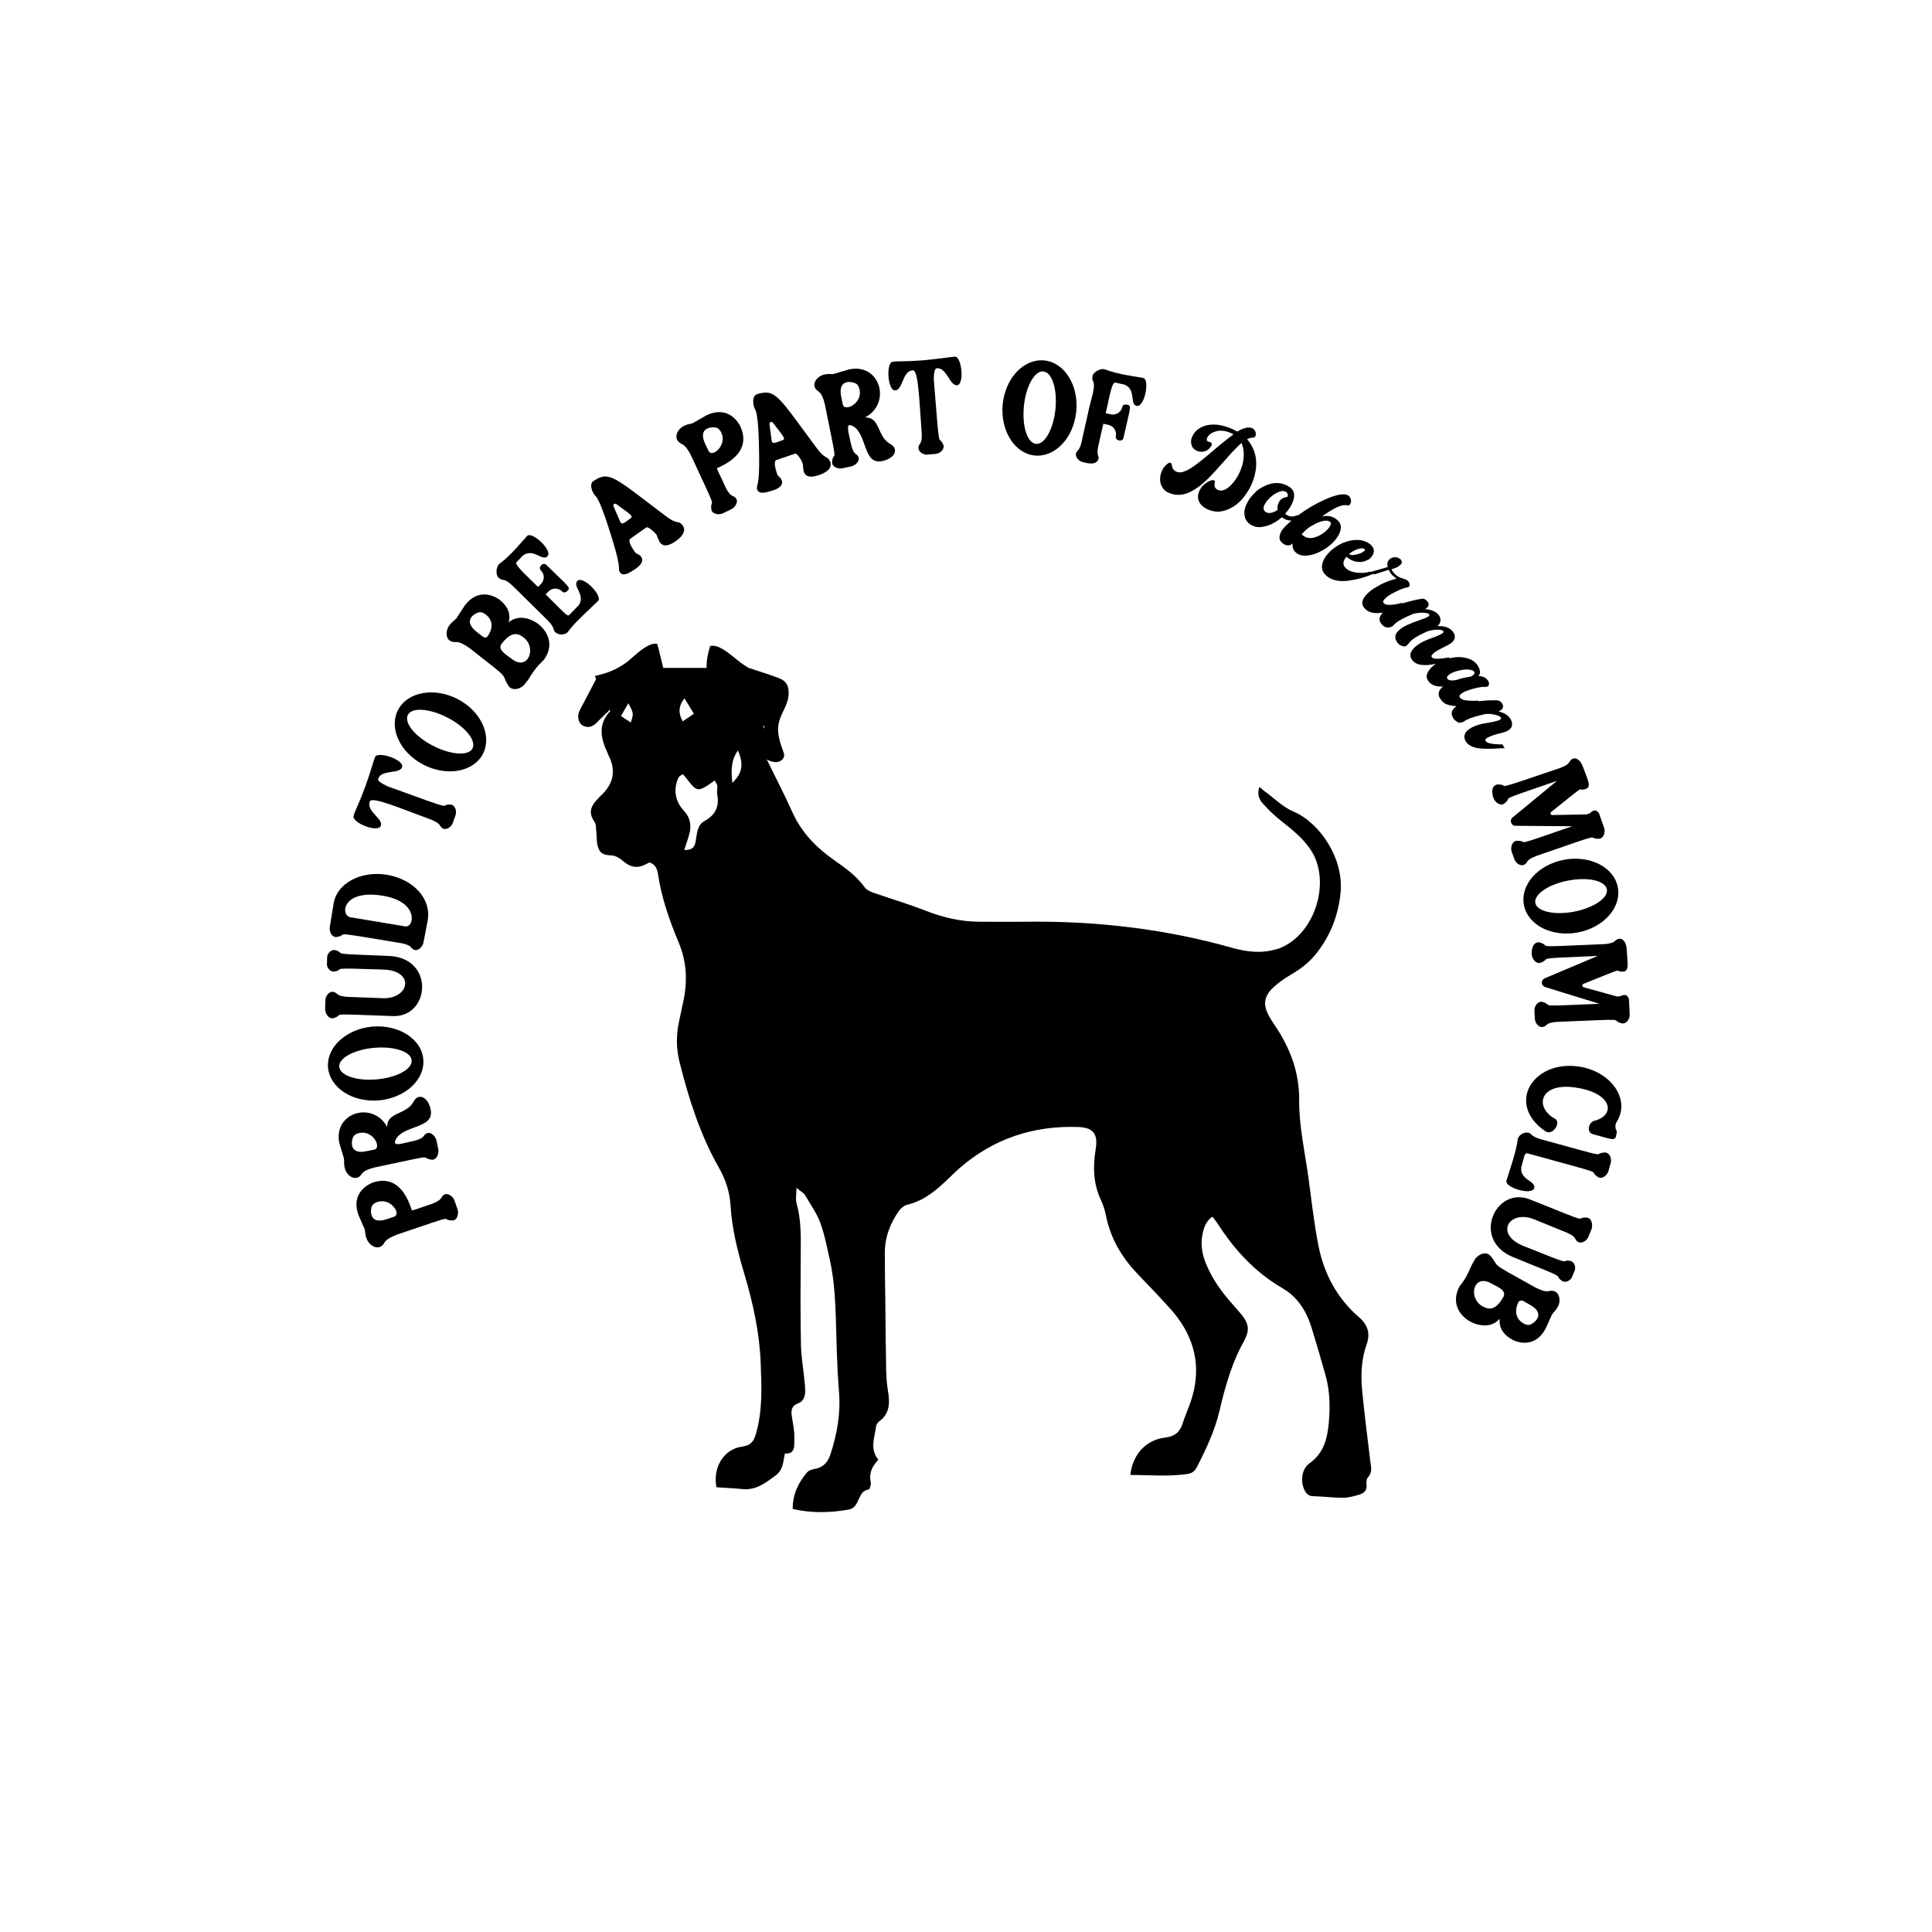 <?xml version="1.0" encoding="UTF-8"?> <!-- Generator: Adobe Illustrator 26.0.3, SVG Export Plug-In . SVG Version: 6.00 Build 0) --> <svg xmlns="http://www.w3.org/2000/svg" xmlns:xlink="http://www.w3.org/1999/xlink" version="1.1" x="0px" y="0px" viewBox="0 0 864 864" style="enable-background:new 0 0 864 864;" xml:space="preserve"> <g id="Layer_3"> </g> <g id="Layer_2"> <g> <path d="M203.3,537c-0.7-2.1-3.3-3.9-5-2.5c-1.4,1.1-0.3,1.9-4.9,3.8c-5.9,1.9-6.5,2.4-9.2,3c-1.1-3.2-5.1-16.7-17.6-12.4 c-1,0.4-10,4-6.3,14.4c2.9,6.7,2.6,6,2.7,6.2c0.6,1.9,0,1.8,1,4.5c0.9,2.7,4.3,5,6.7,3.2c1.9-1.5,0.4-2.5,6.6-5 c29.6-10,18.7-6.6,24.9-6.4c2.2,0.1,3.1-2.9,2.4-5L203.3,537z M176.3,544.1l-3.3,1.1c-8.4,2.9-7.3-4.7-6.7-5.8 c0.6-1.1,1.7-1.7,2.9-2C175,535.9,179.5,543,176.3,544.1z"></path> <path d="M167.5,522.1c30.6-6.5,19.3-4.3,25.5-3.5c2.2,0.3,3.4-2.6,3-4.7l-0.8-3.8c-0.5-2.2-2.8-4.3-4.7-3.1 c-1.5,1-0.5,1.9-5.3,3.2c-5.1,1-10,3-8.2-0.6c3.3-6.6,17.4-4.7,15.6-13.4c-1.3-6.1-5.7-7.3-7.6-3.6c-3.2,6.1-12.2,4.6-11.8,11.5 c-6.3-12-24.5-6.6-21.4,7.3l1.9,6.3c0.5,1.9-0.2,1.8,0.5,4.7c0.6,2.8,3.7,5.5,6.3,3.9C162.4,525,161.1,523.8,167.5,522.1z M158.1,508.2c0.7-1,1.9-1.5,3.1-1.6c5.9-0.9,9.5,6.8,6.2,7.5l-3.4,0.7C155.4,516.7,157.3,509.3,158.1,508.2z"></path> <path d="M169.5,492.1c11.8-1.1,20.6-9.3,19.8-18.4c-0.8-9.1-11-15.6-22.8-14.6c-11.8,1.1-20.6,9.3-19.8,18.4 C147.6,486.6,157.8,493.1,169.5,492.1z M151.7,477.1c-0.3-3.9,6.6-7.7,15.6-8.5c9-0.8,16.5,1.7,16.8,5.6c0.3,3.9-6.6,7.7-15.6,8.5 C159.6,483.5,152.1,481,151.7,477.1z"></path> <path d="M149.2,455.3c5.8-1.8-5.4-2.1,26.5-0.9c16.6,0.6,18.9-26.1-1.9-26.9c-28.4-1.1-18.7-0.8-23.5-2.5c-2.1-0.7-3.9,1.3-4,3 l-0.1,3.1c-0.1,1.8,1.7,3.9,3.8,3.3c4.5-1.1-4.3-1.7,21.5-0.8c14.3,0.5,11.6,13.3-0.5,12.8l-15.7-0.6c-4.9-0.4-4.1-1.5-5.8-2.1 c-2.1-0.8-4,1.6-4,3.7l-0.1,3.8C145.4,453.4,147.1,455.9,149.2,455.3z"></path> <path d="M150.7,419c6.1-1.1-5.6-2.9,28.8,2.8c4.8,1,3.9,2,5.4,2.8c1.9,1.1,4.1-1.1,4.5-3.2c2.7-13.9,1.7-8.9,1.9-10 c1.6-9.7-6.7-18.3-18.3-20.2c-11.6-1.9-22.3,3.8-23.8,12.8c0,0-1.7,10.4-1.7,10.5C147.1,416.7,148.5,419.4,150.7,419z M171.3,400.6c16,2.6,14.1,14.2,10,13.7c-1.8-0.3-22.7-3.8-24.6-4.1C152.1,409.4,153,397.5,171.3,400.6z"></path> <path d="M170.3,369.3c1.2-3.2-6.6-6.4-4.9-10.9c0.9-2.4,14.1,3.3,27.3,8.1c4.6,1.9,3.5,2.6,4.9,3.7c1.7,1.4,4.2-0.2,4.9-2.2 l1.2-3.4c0.7-1.9-0.2-4.8-2.4-4.8c-5.7-0.1,4.9,3.8-28.1-8.2c-3.3-1.6-4.3-2.5-4.1-3.3c1.4-4.3,9.6-2,10.7-5.2 c1.2-3.3-11-7.4-12.1-4.5c-0.9,2.3-2.1,7.1-4.4,13.3c-3,8.2-4.5,10.5-5.2,13C157.4,368,169.1,372.6,170.3,369.3z"></path> <path d="M204.6,312.6c-10.5-5.4-22.4-3.2-26.6,4.9c-4.2,8.1,0.9,19.1,11.4,24.5s22.4,3.2,26.6-4.9 C220.1,328.9,215.1,318,204.6,312.6z M211.3,334.7c-1.8,3.5-9.7,2.9-17.7-1.2c-8-4.1-13-10.3-11.2-13.8c1.8-3.5,9.7-2.9,17.7,1.2 C208.1,325,213.1,331.2,211.3,334.7z"></path> <path d="M227.7,278.2c-0.8,0.7,2.5-4.7-4.3-10c-0.9-0.7-8.8-6.2-15.5,2.5c-4,6.1-3.6,5.5-3.7,5.7c-1.2,1.5-1.5,1-3.2,3.2 c-1.8,2.3-1.9,6.4,1,7.3c2.3,0.8,2.3-1,7.8,2.8c20,15.6,13.5,10.5,17.6,17c1.6,2.5,5.6,1.5,7.3-0.8c1.7-2.1,1.9-2.4,2.3-3.2 c4.5-7,5.1-5.7,7-8.8C250.8,282.5,234.9,271.8,227.7,278.2z M218.1,284.5c-0.5,0.7-1.5,0.8-2.2,0.2l-2.7-2.1 c-7-5.5-0.1-8.7,1.2-8.8c1.2-0.1,2.3,0.5,3.3,1.4C222.7,279.6,217.2,285.6,218.1,284.5z M228.9,294.7c-2.5-1.9-6.7-4.2-4.5-6.9 c4.2-5.3,7-4.9,9.8-2.7C240.2,289.7,236.1,300.3,228.9,294.7z"></path> <path d="M258.2,259.8c-2.3,2.4,3.8,6.2,0.6,10.9c-0.1,0.1-2.7,2.7-4,4.1c-1.1,1.1-1.1,0.6-10.8-9l1.3-1.3c1.6-1.7,4.4-1.7,6.1,0 c0.7,0.7,1.5,0.6,2.5-0.4c1.4-1.4,0.2-1.9-9.6-11.5c-1.4-1.4-3.9,1.1-2.4,2.5c1.7,1.7,1.7,4.4,0,6.1l-1.3,1.3 c-5.2-5.2-10.7-10-9.6-11.1c1.4-1.4,2.8-2.9,2.9-3c4.7-3.4,8.5,2.7,10.9,0.4c2.6-2.5-6.9-11.4-9.1-9.1c-1.4,1.5-7.3,8.8-12.3,12.4 c-1.6,1.2-1.8,4.9-0.5,6.2c2.2,2.1,2-0.6,6.8,4.1c5.9,5.8,12.3,12.1,14.9,14.7c3.6,3.5,2.7,4.6,3.6,5.5c1.7,1.7,4.8,1.4,5.9-0.2 c2.8-4,9.9-10.2,13.3-13.6C269.8,266.6,260.7,257.2,258.2,259.8z"></path> <path d="M274,241.8c4.2,13.5,2.1,12.6,3.3,14.2c1.5,2.1,4.6-0.1,6.9-1.6c2.2-1.5,3.7-3.4,2.7-5.1c-1.3-2.1-2.2-0.8-3.6-3.4 c-0.3-0.5-2.8-4-1.4-5l7.1-5c0.9-0.6,3.7,2.1,4.5,3.1c1.1,1.5,1.3,8.3,9,2.8c2.9-2.1,4.4-4.6,2.8-6.8c-1.7-2.4-2.3-0.3-7-3.8 c-23.6-17.7-25.7-21-33-16c-1.8,1.2-0.7,4.8,1,6.6C268.2,223.5,271.5,233.6,274,241.8z M275.7,225.5c5.4,4,7.7,5.2,6.4,6.2 c-2.5,1.8-3.9,3.3-4.7,1.7l-3-6.9C274,225.5,274.9,224.9,275.7,225.5z"></path> <path d="M309,203.6c13.1,28.3,8.5,17.9,9.1,24.1c0.2,2.2,3.3,2.8,5.3,1.8l3.5-1.7c2-0.9,3.6-3.7,2-5.2c-1.3-1.3-2-0.1-4.3-4.4 c-2.5-5.7-3.1-6.2-4-8.8c3-1.4,16.1-6.8,10.4-18.9c-0.5-1-5-9.5-15-4.8c-6.4,3.6-5.7,3.3-5.9,3.4c-1.8,0.8-1.8,0.2-4.3,1.4 c-2.6,1.2-4.5,4.8-2.4,7C305.1,199.3,305.9,197.7,309,203.6z M320.5,191.3c1.2,0.5,1.8,1.5,2.3,2.7c2.1,5.5-4.5,10.8-5.9,7.7 l-1.5-3.1C311.6,190.6,319.3,190.8,320.5,191.3z"></path> <path d="M339.5,204.3c0.2,14.2-1.5,12.6-0.9,14.6c0.9,2.5,4.5,1.2,7.1,0.4c2.5-0.8,4.5-2.2,4-4.1c-0.6-2.4-1.9-1.4-2.5-4.3 c-0.1-0.5-1.6-4.6,0.1-5.2l8.2-2.8c1-0.4,3,3,3.4,4.2c0.7,1.7-1.1,8.4,7.8,5.2c3.3-1.2,5.5-3.1,4.6-5.7c-1-2.8-2.1-1-5.6-5.6 c-17.6-23.6-18.7-27.4-27.2-24.7c-2.1,0.7-2,4.5-0.9,6.6C339.1,185.2,339.4,195.8,339.5,204.3z M345.7,189.1 c4.1,5.4,5.9,7.2,4.4,7.7c-2.9,1-4.7,2.1-5,0.3l-1-7.5C344.1,188.7,345.1,188.3,345.7,189.1z"></path> <path d="M368.9,180.9c6.2,30.6,4.1,19.4,3.2,25.5c-0.3,2.2,2.5,3.5,4.7,3l3.8-0.8c2.2-0.5,4.3-2.7,3.1-4.6c-1-1.5-1.9-0.5-3.1-5.3 c-1-5.1-2.8-10.1,0.7-8.2c6.6,3.4,4.5,17.5,13.2,15.7c6.1-1.3,7.4-5.6,3.7-7.6c-6.1-3.3-4.4-12.2-11.4-11.9 c12-6.2,6.9-24.5-7.1-21.5l-6.4,1.9c-1.9,0.5-1.8-0.2-4.7,0.4c-2.8,0.6-5.5,3.6-4,6.2C366.1,175.8,367.3,174.4,368.9,180.9z M382.9,171.6c1,0.7,1.4,1.9,1.6,3.2c0.8,5.9-6.9,9.4-7.6,6.1l-0.7-3.4C374.4,168.8,381.8,170.8,382.9,171.6z"></path> <path d="M400.4,174.6c3.4-0.3,3.1-8.7,7.8-9c2.6-0.2,2.9,14.2,4,28.1c0.2,4.9-0.9,4.2-1.4,6c-0.5,2.2,2,3.8,4,3.6l3.6-0.3 c2.1-0.2,4.3-2.2,3.4-4.2c-2.3-5.2-1.4,6-4.2-29c0-3.6,0.5-5,1.3-5.1c4.5-0.5,5.8,7.9,9.1,7.6c3.4-0.3,2.1-13-1-12.8 c-2.4,0.2-7.4,1-13.9,1.6c-8.7,0.7-11.4,0.3-14,0.7C396.2,162.3,396.9,174.9,400.4,174.6z"></path> <path d="M462.7,203.7c9.1,0.9,17.4-7.8,18.6-19.6c1.2-11.7-5.2-22-14.3-22.9c-9.1-0.9-17.4,7.8-18.6,19.6 C447.3,192.5,453.7,202.8,462.7,203.7z M457.9,181.6c0.9-8.9,4.8-15.9,8.7-15.5c3.9,0.4,6.3,8,5.4,16.9 c-0.9,8.9-4.8,15.9-8.7,15.5S457,190.6,457.9,181.6z"></path> <path d="M486,187.3c-0.3,1.3-1,4.3-2.3,10.3c-1,4.3-2.3,4-2.5,5.1c-0.4,1.9,1.4,3.6,3.2,4c1,0.2,6.1,1.9,6.9-1.7 c0.2-1.1-1.1-1.4-0.1-5.7c0.4-1.6,1.8-8.2,2.2-9.8l2.3,0.5c2.3,0.5,3.8,2.8,3.3,5.1c-0.4,2,3,2.7,3.4,0.8 c3-13.5,3.8-14.4,1.8-14.9c-1.4-0.3-2.1,0.1-2.3,1c-0.5,2.3-2.8,3.8-5.1,3.3l-2.3-0.5c1.6-7,2.7-14.1,4.3-13.7 c1.9,0.4,3.9,0.9,4.1,0.9c5.3,2.2,2.2,8.7,5.4,9.5c3.5,0.9,6.1-11.9,2.9-12.5c-2.4-0.5-11.3-1.5-17-3.8c-1.8-0.7-5.1,1-5.6,2.9 c-0.7,3,1.6,1.4,0.1,8C487.2,181.7,486.4,185.2,486,187.3z M485.7,188.6c-0.1,0.5-0.2,0.8-0.2,1 C485.5,189.3,485.6,189,485.7,188.6z"></path> <path d="M522.7,220.4c3.3,1.4,6.8,1.2,10.5-0.9c3-1.6,6.2-4.4,9.7-8.2c1.5-1.7,3-3.3,4.5-5c3.4-4,6.1-6.7,7.8-8.2 c0.8,1.8,1.1,3.7,1,5.7c-0.1,2.1-0.4,3.7-0.8,4.8s-0.7,1.9-0.8,2.1c-0.7,1.7-1.6,3.2-2.6,4.5c-1.2,1.6-2.4,2.7-3.7,3.5 c-1.3,0.7-2.5,0.9-3.6,0.4c-1.4-0.6-1.9-1.7-1.4-3.4c0.1-0.3,0-0.6-0.1-0.7c-0.2-0.1-0.3-0.2-0.3-0.2c-0.2-0.1-0.5-0.1-0.8-0.1 c-1.1,0.3-2.2,0.8-3.1,1.6c-1,0.7-1.6,1.4-2,2.1c-0.4,0.6-0.6,1-0.7,1.3c-0.9,2-0.7,3.9,0.5,5.6c0.7,1,1.9,1.9,3.5,2.6 c1.9,0.8,3.9,1.1,5.8,0.8s3.8-1.1,5.6-2.2c1.8-1.2,3.4-2.7,4.7-4.4c1.4-1.8,2.5-3.7,3.4-5.7c1-2.3,1.6-4.7,1.9-7.1 c0.5-5-0.9-9.3-4-12.9c0.8-0.4,1.6-0.6,2.3-0.7c0.7,0.1,1.2-0.1,1.4-0.6c0.3-0.7,0.3-1.5-0.1-2.3c-0.3-0.6-0.8-1.1-1.3-1.3 c-1.6-0.7-3.8-0.2-6.7,1.5c-0.7-0.4-1.4-0.7-2.1-1.1c-5-2.2-9.3-2.6-12.9-1.3c-2.5,1-4.2,2.5-5.1,4.6c-0.7,1.5-0.7,2.9-0.2,4.2 c0.4,1,1.1,1.7,2.2,2.2c1.2,0.5,2.4,0.6,3.6,0.2c1.3-0.4,2.3-1.3,3-2.6c0.3-0.7,0.1-1.2-0.5-1.4c-0.2-0.1-0.4-0.1-0.6-0.2 c-0.1,0-0.3-0.1-0.4-0.1c-0.4-0.2-0.6-0.5-0.6-0.9c0-0.3,0-0.6,0.2-0.9c0.5-1,1.4-1.9,3-2.5c2.2-0.9,4.6-0.8,7.4,0.4 c0.5,0.2,0.9,0.4,1.3,0.7c-2.9,2.1-5.9,4.5-9,7.2c-4.1,3.5-7.2,6-9.3,7.4c-3.2,2.1-5.5,2.8-7.1,2.1c-1.2-0.5-1.9-1.4-2.1-2.7 c-0.1-0.7-0.3-1.2-0.6-1.3c-0.4-0.2-0.8,0-1.5,0.5c-1,0.9-1.7,1.6-2,2.3s-0.5,1-0.5,1.1c-0.5,1.1-0.7,2.3-0.7,3.5 c0,1.2,0.3,2.4,1,3.5C520.3,218.9,521.3,219.8,522.7,220.4z"></path> <path d="M559.3,222.4c-0.4,0.5-0.8,1.1-1.1,1.7c-1.7,2.8-2.1,5.3-1.4,7.5c0.4,1.2,1.3,2.3,2.6,3.1c1.4,0.8,2.9,1.2,4.5,1 s3.3-0.6,4.9-1.4c1.6-0.8,3.1-1.8,4.5-3c0.3,0.2,0.5,0.4,0.8,0.6c0.9,0.5,1.8,0.8,3,0.9c0.2,0,0.3,0,0.5,0c-1.9,1.6-3.3,3-4.2,4.2 c-0.7,1-1.1,2.1-1.2,3.1c-0.1,1.2,0.5,2.2,1.6,3c1.6,1.1,3,1.1,4.3-0.1c-0.3,1.8,0.3,3.3,1.8,4.4c1.1,0.8,2.3,1.1,3.7,1.1 s2.9-0.3,4.4-0.8s3-1.3,4.5-2.2c1.4-0.9,2.6-1.9,3.4-2.7s1.5-1.6,1.9-2.2c1.4-2,2-3.8,1.8-5.5c-0.2-1.1-0.9-2.1-2.1-3 c-1.8-1.3-3.9-1.7-6.3-1.1c5.3-3.9,9.1-5.6,11.2-5c0.6,0.1,1,0,1.3-0.4c0.5-0.7,0.6-1.4,0.4-2.3c-0.2-0.7-0.5-1.2-1-1.6 c-1.8-1.3-5.4-0.6-10.8,1.8c-4.2,1.9-8.2,4.3-12,7.1l-0.3-0.2c-1.6,0.8-3.1,0.8-4.5-0.1c-0.3-0.2-0.5-0.3-0.8-0.5 c0.9-1,1.7-2.1,2.4-3.2c0.8-1.3,1.2-2.5,1.5-3.6c0.5-2.4-0.2-4.2-2.2-5.4c-3.1-1.9-6.5-2.1-10.1-0.6c-1.6,0.7-3.1,1.5-4.4,2.6 C560.8,220.8,559.9,221.7,559.3,222.4z M584,237c1-0.9,2.2-1.7,3.6-2.4c1.4-0.8,2.7-1.3,4-1.6c1.3-0.3,2.3-0.2,3.1,0.3 c0.5,0.3,0.6,0.8,0.4,1.3c-0.2,0.5-0.5,1-0.7,1.3c-1,1.4-2.5,2.6-4.4,3.6c-1.2,0.6-2.4,1-3.6,1.1c-1.2,0.1-2.4-0.2-3.4-0.9 c-0.3-0.2-0.6-0.5-0.9-0.8L584,237z M565.5,225.7l0.4-0.7c1-1.6,2.4-3,4.3-4.2c0.9-0.5,1.8-0.9,2.6-1.1c0.9-0.2,1.6-0.1,2.2,0.2 c0.8,0.5,1.1,1.2,0.8,2.3c-1.8,0.2-3,0.9-3.7,2.1c-0.7,1.3-1,2.5-0.7,3.7c-0.9,0.6-1.8,1.1-2.8,1.3c-0.9,0.2-1.7,0.2-2.5-0.3 c-0.7-0.4-1-1-1-1.7S565.3,226.1,565.5,225.7z"></path> <path d="M653,323.2c0.6-0.1,1.1-0.2,1.6-0.5l1.1-0.7c1.7-0.9,4.6-1.8,8.7-2.7c1.6-0.1,3,0,4.4,0.4c1.3,0.3,2.1,0.7,2.4,1.2 c0.2,0.4,0.1,0.7-0.4,1c-1,0.5-3.5,1.1-7.5,1.7c-2,0.4-3.7,1-5.2,1.8c-3.1,1.7-3.9,3.7-2.7,6c1,1.8,3.1,2.9,6.3,3.3 c2.1,0.2,5,0.2,8.7,0c0.9-0.1,1.7-0.1,2.5-0.1l-1-1.7c-4.4,0-6.9-0.5-7.5-1.5c-0.2-0.4-0.2-0.7,0.1-1c0.3-0.3,0.6-0.5,0.9-0.6 c1.2-0.7,3.4-1.4,6.7-2.2c0.8-0.2,1.5-0.5,2.1-0.8c1.3-0.7,2-1.7,2-2.9c0-0.8-0.2-1.5-0.6-2.2c-0.9-1.7-2.8-2.9-5.5-3.6 c0.3-0.1,0.6-0.2,0.9-0.4c1.2-0.7,1.5-1.7,0.8-3c-0.5-0.9-1.3-1.4-2.2-1.5c-2.1-0.1-5,0-8.5,0.4l-0.2-0.3 c-0.7,0.1-1.6,0.1-2.7,0.1c-1.1,0-2.1-0.1-3.2-0.3c-1-0.2-1.7-0.6-2.1-1.1c-0.3-0.5-0.3-0.9,0-1.2c0.3-0.3,0.6-0.6,0.9-0.8 c1-0.7,2.6-1.3,4.7-1.9c2.5-0.7,4.3-1,5.5-0.9c0.6,0,1.1-0.1,1.4-0.3c0.2-0.1,0.3-0.3,0.4-0.6c0.2-0.6,0.1-1.3-0.4-2 c-0.7-1-1.6-1.5-2.8-1.8c-0.4-0.1-0.9-0.1-1.4-0.1c1-1.4,0.8-3-0.4-4.8c-1.1-1.7-2.8-2.8-5-3.3c-2.2-0.6-4.6-0.6-7.1,0 c-0.1,0-0.3,0.1-0.4,0.1l-0.3-0.4c-4.4,0.8-6.9,0.8-7.6,0c-0.3-0.3-0.3-0.7-0.1-1c0.3-0.3,0.5-0.6,0.8-0.9 c0.8-0.7,2.6-1.7,5.4-3.1c1.1-0.5,2-1.1,2.6-1.5c1.2-1,1.6-2,1.5-3.2c-0.1-0.7-0.5-1.4-1-2c-1.4-1.7-3.6-2.4-6.7-2.3 c0.9-0.9,1.3-1.8,1.3-2.7s-0.3-1.7-0.9-2.4c-1.2-1.4-3.2-2.3-6-2.5c0.3-0.2,0.5-0.3,0.7-0.5c1.1-0.9,1.2-2,0.2-3.1 c-0.7-0.8-1.5-1.2-2.5-1c-2.2,0.3-5,1-8.4,2c0,0-0.1,0-0.1,0l-0.2-0.2c-0.7,0.2-1.6,0.4-2.6,0.6c-1.1,0.2-2.1,0.3-3.2,0.3 c-1,0-1.8-0.2-2.3-0.7c-0.4-0.4-0.5-0.8-0.2-1.2c0.3-0.4,0.5-0.7,0.7-0.9c0.9-0.9,2.3-1.9,4.2-2.8c1-0.5,2-1,3-1.4 c0.9-0.4,1.7-0.6,2.3-0.7s1-0.2,1.2-0.5c0.2-0.2,0.3-0.4,0.3-0.6c0.1-0.6-0.2-1.3-0.8-1.9c-0.4-0.3-0.7-0.6-1.1-0.7 s-0.8-0.3-1.1-0.4c-0.5-0.1-1.1-0.3-1.7-0.6c-0.6-0.3-1.1-0.7-1.5-1l-0.6-0.6c-0.6-0.6-1-1.2-1.3-1.9c1.6-0.5,2.6-0.9,3.1-1.3 c0.4-0.4,0.7-0.6,0.9-0.7c0.4-0.4,0.6-0.8,0.6-1.1c0-0.5-0.2-1-0.6-1.4c-0.7-0.6-1.5-0.9-2.5-0.9c-1,0-1.9,0.4-2.6,1.1 c-0.7,0.8-1,1.9-0.6,3.3l-7.7,2.2l0.2,0.2l-0.5-0.4c-1,0.4-2.2,0.6-3.5,0.6c-1.3,0-2.6-0.1-3.9-0.4c-1.3-0.3-2.4-0.8-3.2-1.6 c-0.7-0.6-1.2-1.3-1.2-2.2c-0.1-0.8,0.3-1.7,1.1-2.7l0.2-0.3c1.5,1.2,3,2,4.4,2.2c1.5,0.2,2.8,0.2,4-0.3s2-0.8,2.3-1.3l0.6-0.7 c0.7-0.8,1-1.7,1-2.6s-0.5-1.8-1.4-2.7c-2.4-2-5.5-2.6-9.3-1.8c-2.7,0.6-5.2,1.8-7.5,3.6c-0.9,0.7-1.8,1.6-2.6,2.5 c-1.8,2.2-2.6,4.3-2.4,6.3c0.2,1.3,0.9,2.4,2.1,3.4c2.4,2,5.9,2.7,10.4,2c3.5-0.5,7-1.5,10.5-3l0.3,0.3l6.6-2.1 c0.3,0.8,0.7,1.4,1,1.8s0.6,0.7,0.7,0.8c0.6,0.5,1.2,1,1.8,1.4c-3.3,0.7-6.5,2.1-9.6,4c-1.5,0.9-2.8,1.9-3.9,3.1 c-2.3,2.4-2.5,4.6-0.5,6.5c1.6,1.6,4.2,2.1,7.6,1.6c0.1,0,0.1,0,0.2,0c-0.6,0.6-1,1.2-1.3,1.9c-0.4,1.1-0.1,2.2,0.8,3.3 c0.6,0.7,1.2,1.1,1.9,1.3c0.7,0.2,1.3,0.2,1.9,0c0.6-0.2,1.1-0.4,1.4-0.8l0.9-0.9c1.5-1.3,4.2-2.7,8.1-4.3c1.5-0.4,3-0.5,4.4-0.5 c1.4,0.1,2.2,0.3,2.6,0.7c0.2,0.3,0.2,0.6-0.1,0.8c-0.5,0.5-2,1.1-4.3,1.9c-4.2,1.4-7.2,2.8-8.8,4.2c-2.3,1.9-2.5,3.9-0.8,6 c0.5,0.6,1.1,1,2,1.3c0.8,0.3,1.5,0.2,2-0.2c0.2-0.2,0.5-0.5,0.8-0.9c0.4-0.5,0.9-1,1.4-1.5c1.4-1.2,3.9-2.6,7.4-4.1 c1.5-0.4,2.9-0.6,4.2-0.6s2.1,0.2,2.5,0.6c0.3,0.3,0.2,0.6-0.2,0.9c-0.6,0.5-2.2,1.3-4.8,2.2c-2.5,0.9-4.2,1.7-5.2,2.3 c-0.8,0.5-1.5,1-2,1.4c-2.7,2.3-3.2,4.4-1.5,6.4c1.3,1.6,3.6,2.2,6.8,2c1.1-0.1,2.3-0.3,3.6-0.5c-2.1,1.4-3.3,2.9-3.9,4.5 c-0.4,1.1-0.2,2.1,0.5,3.1c1.3,1.9,3.5,2.7,6.6,2.5c-2.1,1.8-2.5,3.6-1.2,5.5c0.8,1.2,1.7,2,2.6,2.4c1.4,0.5,3,0.8,4.7,0.9 c-0.8,0.5-1.4,1.1-1.8,1.8c-0.6,1-0.5,2.1,0.2,3.4c0.4,0.8,1,1.3,1.6,1.6C651.8,323.1,652.4,323.2,653,323.2z M607.4,245.5 c1.4-0.4,2.3-0.4,2.8,0c0.3,0.2,0.3,0.5,0,0.8c-0.4,0.5-1.2,0.9-2.3,1.3c-0.9,0.3-1.7,0.5-2.6,0.6c-0.9,0.1-1.6-0.1-2-0.5 C604.7,246.6,606.1,245.9,607.4,245.5z M647.4,303.7c-0.4-0.5-0.4-1,0-1.4c0.4-0.4,0.7-0.6,0.9-0.8c1.3-0.9,3.2-1.5,5.5-1.9 c1.2-0.2,2.4-0.3,3.4-0.1c1,0.1,1.7,0.4,2.1,1c0.3,0.5,0,1.1-0.9,1.7c-0.2,0.1-0.4,0.3-0.7,0.4c-2.1,0.3-4.2,0.7-6.4,1.5 C649.2,304.5,647.9,304.3,647.4,303.7z"></path> <path d="M669.9,350.8c-1.7,0-3.5,1.8-2,6.1c0.7,2,3.2,3.8,4.9,2.4c4.6-3.7-5.6-0.1,23.5-10.1l-19.9,16.4c-1.5,1.2-0.6,3.7,1.3,3.7 c9.2,0.1,24.9,0.2,25.4,0.2c-28.9,10-18.6,6.5-24.6,6.5c-2.2,0-3.1,2.8-2.5,4.8l1.2,3.4c0.7,2,3.1,3.6,4.9,2.2 c1.4-1.1,0.3-1.8,4.9-3.6c33-11.4,21.7-7.7,27.9-7.7c2.2,0,3.1-2.8,2.5-4.8c-0.5-1.3-1.7-4.9-2.2-6.3c0,0-1.2-2.8-3.5-0.9 c-0.6,0.5-1.4,1-2.2,1.1l-15.3,0.3c-0.8,0-1.1-0.9-0.5-1.4c18.2-14.5,10.4-8.6,15.5-10.3c2.7-0.9,0.7-4.3-1.2-9.6 c-1.5-4.3-4.1-4.6-5.3-3.5c-1.4,1.1-0.3,1.9-4.9,3.7C664.8,354.6,676.1,350.9,669.9,350.8z"></path> <path d="M699.4,384.5c-11.6,2.2-19.6,11.2-17.9,20.2c1.7,9,12.5,14.5,24.1,12.3c11.6-2.2,19.6-11.2,17.9-20.2 C721.8,387.8,711,382.3,699.4,384.5z M718.6,397.7c0.7,3.8-5.8,8.3-14.7,10c-8.8,1.7-16.6-0.1-17.3-3.9c-0.7-3.8,5.8-8.3,14.7-10 S717.8,393.8,718.6,397.7z"></path> <path d="M728.5,447.1c0,0-0.4-3-3.1-1.9c-0.7,0.3-1.6,0.5-2.4,0.4l-14.8-4.1c-0.7-0.2-0.8-1.2-0.1-1.5c21.6-8.7,12.4-5.2,17.8-5.5 c2.8-0.1,1.9-4,1.6-9.6c-0.2-4.6-2.6-5.6-4.1-4.9c-1.7,0.7-0.8,1.7-5.7,2.2c-34.9,1.5-23,1.2-29-0.7c-1.6-0.5-3.9,0.7-3.7,5.3 c0.1,2.1,2,4.5,4.1,3.7c5.5-2.2-5.3-1.7,25.4-3l-23.7,10c-1.8,0.8-1.7,3.3,0.2,3.9c8.8,2.8,23.8,7.3,24.3,7.5 c-30.6,1.3-19.7,0.9-25.4-0.8c-2.1-0.6-3.8,1.8-3.7,3.9l0.2,3.6c0.1,2.1,2,4.4,4.1,3.5c1.7-0.7,0.8-1.7,5.7-2.1 c34.9-1.5,23-1.1,28.9,0.6c2.1,0.6,3.8-1.8,3.7-3.9C728.7,452.3,728.6,448.5,728.5,447.1z"></path> <path d="M706.3,477c-20.7-3.2-33.1,16.7-15.2,28.9c3.3,2.2,7.3-4,4.3-5.6c-9.4-5.1-6.9-16.5,9.5-13.9c16.4,2.5,17.6,12.4,8.2,14.8 c-2.9,0.7-3.6,5.3-0.8,6c10.5,2.8,10,3.5,10.8-1.3c-0.9-1.2-0.9-2.9-0.1-4.2C729.3,491.7,720.5,479.2,706.3,477z"></path> <path d="M717.6,515.4c-6.3,0.4,5.4,3.4-28.1-5.8c-4.9-1.3-4.6-2.7-5.8-3c-2.3-0.6-4.8,1.2-5,3.1c-0.5,4.9-3.6,13.7-5,18.3 c-0.9,3.1,11.5,6.8,12.4,3.3c0.8-3.3-6.4-3.5-5.8-9.2c0-0.2,1-3.6,1.5-5.5c0.2-0.6,0.8-1,1.4-0.8c38.4,10.6,26.1,6.9,31.3,10.5 c1.8,1.3,4.2-0.6,4.8-2.6l1-3.6C720.9,518.1,719.8,515.3,717.6,515.4z"></path> <path d="M709.5,544.5c-6.1-0.2,4.4,3.8-25.3-8.1c-15.4-6.2-26.6,18.2-7.3,25.9c26.4,10.6,17.3,7.1,21.3,10.3 c1.7,1.4,4.1,0.2,4.8-1.5l1.2-2.9c0.7-1.6-0.2-4.2-2.4-4.4c-4.6-0.5,3.5,3.1-20.5-6.6c-13.2-5.3-6.4-16.4,4.8-11.9l14.5,5.9 c4.5,2,3.4,2.8,4.7,3.9c1.7,1.5,4.3-0.1,5.1-2.1l1.4-3.5C712.4,547.5,711.7,544.6,709.5,544.5z"></path> <path d="M694.6,577.3c-2.4-0.4-2.2,1.4-8.1-1.6c-22.2-12.3-15-8.3-20-14.1c-2-2.3-5.7-0.6-7.1,1.9c-1.3,2.4-1.5,2.6-1.8,3.5 c-3.4,7.6-4.2,6.4-5.6,9.8c-5,12.4,12.4,20.5,18.5,13.1c0.7-0.8-1.8,5,5.8,9.2c0.9,0.5,9.6,4.8,14.9-4.9c3-6.7,2.7-6,2.8-6.2 c1-1.7,1.3-1.2,2.7-3.7C698.1,581.9,697.5,577.8,694.6,577.3z M672.3,580c-3.3,5.9-6.2,5.9-9.3,4.2c-6.6-3.7-4.2-14.7,3.8-10.3 C669.5,575.4,674,577,672.3,580z M684.3,592.4c-1.2,0.3-2.4-0.1-3.4-0.8c-5.6-3.7-1.2-10.4-1.9-9.2c0.4-0.7,1.4-1,2.2-0.6l3,1.7 C691.9,587.8,685.6,592,684.3,592.4z"></path> <path d="M609.2,622.3c-0.7-7.1-0.5-14.2,2-21.2c1.6-4.6,0.6-8.5-3.3-11.9c-9.9-8.5-15.8-19.5-18.3-32.2c-2-10.1-3.1-20.5-4.5-30.7 c-1.6-11.4-4.2-22.7-4.1-34.4c0.1-12.5-4.2-23.6-11.2-33.8c-0.9-1.3-1.7-2.6-2.4-3.9c-2.5-4.7-2.2-8.3,1.5-12.1 c2.5-2.5,5.5-4.5,8.5-6.3c4-2.3,7.6-5,10.6-8.6c6.7-8.1,10.4-17.3,11.5-27.8c1.6-15.7-9.5-31.6-21.1-36.5 c-4.6-1.9-8.3-5.7-12.4-8.7c-0.9-0.6-1.7-1.4-2.8-2.3c-1.1,3.2-0.1,5.7,1.6,7.5c2.6,2.9,5.4,5.6,8.5,8c4.7,3.7,9.3,7.4,12.7,12.4 c9.5,14,2.3,37.7-13.4,44.1c-0.6,0.3-1.3,0.5-1.9,0.6c-6.6,2-13.1,1.2-19.6-0.6c-30.3-8.6-61.2-12.1-92.6-11.7 c-6.8,0.1-13.6,0-20.4,0c-8.2,0-16.1-1.8-23.8-4.8c-7.7-3-15.7-5.4-23.5-8.1c-1.5-0.5-3.3-1.3-4.1-2.5c-3.7-5.1-8.6-8.6-13.6-12.1 c-8-5.6-14.7-12.4-18.8-21.6c-3.5-7.9-7.6-15.6-11.4-23.5c1.3,0.8,2.8,1.3,4.5,1.2c2-0.1,3.9-2,3.1-4.1c-1.4-3.9-3-8.2-2.4-12.4 c0.5-3.8,2.9-7,4-10.6c0.6-1.9,0.8-4,0.4-5.9c-0.4-2.3-2-3.7-4.1-4.5c-4.3-1.7-8.8-3-13.2-4.5c-0.1,0-0.2-0.1-0.4-0.1 c-1.5-0.9-3-1.9-4.5-3.1c-2.7-2.1-5.3-4.5-8.4-6c-1.6-0.8-3-1-4.3-0.7c-1,3.1-1.7,6.4-1.6,9.8h-19.4c-1-3.9-1.7-7.4-2.7-10.8 c-0.1,0-0.1,0-0.2,0c-1.5-0.2-3,0.4-4.3,1.1c-3.1,1.7-5.6,4.2-8.2,6.4c-3,2.5-6.5,4.3-10.3,5.6c-1.6,0.5-3.2,0.9-4.9,1.3 c0.2,0.5,0.4,0.9,0.6,1.4c0,0-0.1,0.1-0.1,0.1c-1.3,2.5-2.6,5-3.9,7.5c-0.7,1.3-1.3,2.5-2,3.8c-0.6,1.2-1.4,2.4-1.8,3.7 c-0.4,1.4-0.3,2.9,0.4,4.2c0.9,1.7,3.2,2.5,5,1.9c1.6-0.5,2.7-1.8,3.8-2.9c1-1,2-1.9,3-2.9c0.5-0.5,1.1-1,1.6-1.6 c0.1,0.1,0.2,0.3,0.4,0.4c-5.7,5.9-4.4,12.3-1.3,18.8c0.1,0.3,0.2,0.7,0.4,1c3.6,7,2.2,13.1-3.6,18.3c-0.4,0.3-0.7,0.8-1,1.1 c-3,3-4.7,6.1-1.7,10.3c0.9,1.2,0.7,3.3,0.9,4.9c0.2,1.5,0.1,3.1,0.3,4.6c0.6,3.9,2,5.5,6,5.6c2.7,0.1,4.4,1.5,6.2,3 c2.9,2.4,6,2.9,9.4,1.1c0.7-0.4,1.5-0.7,1.9-0.9c2.7,0.9,3.3,2.8,3.7,4.9c1.6,10.8,5.2,21.1,9.4,31.1c3.6,8.7,3.9,17.5,1.9,26.5 c-0.6,2.8-1.2,5.7-1.8,8.5c-1.4,6.3-1.3,12.5,0.3,18.7c4.1,16.2,9.1,32,17.4,46.6c3,5.2,4.9,10.8,5.3,16.9 c0.6,10.6,3.2,20.8,6.2,30.9c3.9,13.1,6.8,26.3,7.3,40c0.4,10.7,0.9,21.4-2.3,31.9c-0.9,3-2.3,4.7-5.9,5.2 c-8.3,1.1-13.3,9.2-11.6,18.2c3.7,0.3,7.6,0.4,11.4,0.8c6.2,0.7,10.5-2.7,15.1-6.1c3.4-2.5,3.3-6.1,4.1-9.8c3,0.3,4.2-1.3,4.2-4 c0-1.7,0.1-3.4,0-5.1c-0.2-2.5-0.7-5-1.1-7.6c-0.4-2.5-0.1-4.7,2.8-5.7c2.4-0.9,3.1-3,3.2-5.3c0-1.5-0.1-3.1-0.3-4.6 c-0.5-5.4-1.5-10.8-1.6-16.2c-0.3-13.9-0.2-27.9-0.1-41.8c0.1-7.3,0.1-14.6-1.9-21.7c-0.5-1.8,0-3.8,0-6.8c2,1.7,3.3,2.3,3.9,3.4 c2.4,4.1,5.2,8,6.8,12.4c2,5.6,3.1,11.5,4.4,17.3c2.7,12.9,2.4,26,2.9,39.1c0.2,6.3,0.5,12.6,1,18.8c0.8,9.7-0.8,19-3.8,28.1 c-1.1,3.5-3.1,5.9-7,6.6c-1.3,0.2-2.8,0.7-3.6,1.7c-3.9,4.6-6.3,9.8-6.3,16.2c8.6,2,16.8,1.7,25,0.3c5.3-0.9,3.7-8.3,9-9 c0.5-0.1,1.1-2.2,0.9-3.2c-0.8-3.9,0.4-7,3.4-10.1c-4-5-1.6-10-1-15c0.1-0.7,0.7-1.6,1.3-2.1c4.9-3.5,4.9-8.4,4-13.7 c-0.5-3-0.7-6.1-0.8-9.1c-0.2-10.9-0.3-21.7-0.4-32.6c-0.1-6.6-0.2-13.3-0.2-19.9c0-7,2.3-13.3,6.4-19c0.8-1.1,2.2-2.3,3.5-2.6 c6-1.4,10.8-4.7,15.3-8.7c2.8-2.5,5.4-5.2,8.2-7.7c15.2-13.2,33-19.1,53-18.4c6.9,0.2,9,3.2,7.9,9.9c-1.3,7.9-1.1,15.5,2.4,22.9 c1.1,2.3,1.8,4.8,2.3,7.3c2,9.6,6.7,17.7,13.3,24.8c3.6,3.9,7.3,7.6,10.9,11.5c2.6,2.9,5.4,5.7,7.7,8.8c8.5,11.5,10.5,24,5.9,37.6 c-1.2,3.4-2.6,6.6-3.7,10c-1.3,3.9-3.7,5.6-7.8,6.1c-8.5,1-14.5,7.5-15.5,16.7c8.5,0,16.9,0.8,25.3-0.4c2.3-0.3,3.6-1.3,4.6-3.4 c4.1-8,7.9-16.1,10-25c1.3-5.8,2.9-11.6,4.8-17.2c1.6-4.6,3.5-9.2,5.9-13.4c2.4-4.4,2.8-7.2-0.1-11.3c-1.4-1.9-3.1-3.6-4.6-5.4 c-5-5.6-9.4-11.6-12.2-18.7c-1.6-4-2.3-8.2-1.5-12.5c0.6-3.1,1.5-6.2,4.5-8.2c0.8,1,1.4,1.8,2,2.6c7.6,11.9,16.8,22.1,29.2,29.3 c6.8,3.9,10.8,10.2,13.1,17.6c2.2,7.1,4.3,14.3,6.3,21.5c2,7.1,2.1,14.4,1.4,21.7c-0.7,7-2.4,13.2-8.6,17.6 c-3.4,2.4-4.1,7.7-2.4,11.6c0.8,1.8,1.9,3.1,4.1,3.1c4.4,0.1,8.8,0.7,13.2,0.7c2.5,0,5-0.7,7.4-1.4c2-0.6,3.6-1.9,3.2-4.5 c-0.1-1.1,0-2.6,0.7-3.3c2.1-2.3,1.3-4.8,1-7.2C611.6,643.2,610.2,632.7,609.2,622.3z M282.1,323.1c-1.4-0.9-2.8-1.8-4.4-2.9 c1.1-1.9,2-3.5,3.3-5.7C283.4,319,283.4,319,282.1,323.1z M306.1,312.3c1.3,2.2,2.6,4.3,4.2,6.9c-1.5,1-3.1,2.1-5,3.4 C303.1,318.6,303.6,315.4,306.1,312.3z M315,367.2c-3.3,1.8-3.3,5.8-3.9,9.1c-0.5,3-2,3.9-5.1,3.8c0.8-2.5,1.6-4.6,2.2-6.9 c1.1-4,0.6-7.5-2.5-10.8c-3.7-4-4.6-9-2.5-14.2c0.2-0.5,0.5-0.9,0.9-1.2c0.2-0.2,0.5-0.3,1.3-0.8c1,1.2,2,2.4,3,3.7 c2.9,3.7,4.2,3.9,8.1,1.3c1-0.6,1.9-1.3,3.1-2.2c0.5,1,1.1,1.7,1.2,2.4c0.1,1.2-0.3,2.4-0.1,3.5 C321.8,360.5,320.1,364.4,315,367.2z M327.5,350.1c-0.5-5.1-0.8-9.8,2.5-14.5C332.7,341.8,332,345.7,327.5,350.1z M341.7,325.9 c-0.1-0.4-0.3-0.8-0.4-1.3c0.1,0,0.1,0,0.2,0c0.1,0,0.2,0,0.3,0C341.8,325.1,341.8,325.5,341.7,325.9z"></path> </g> </g> </svg> 